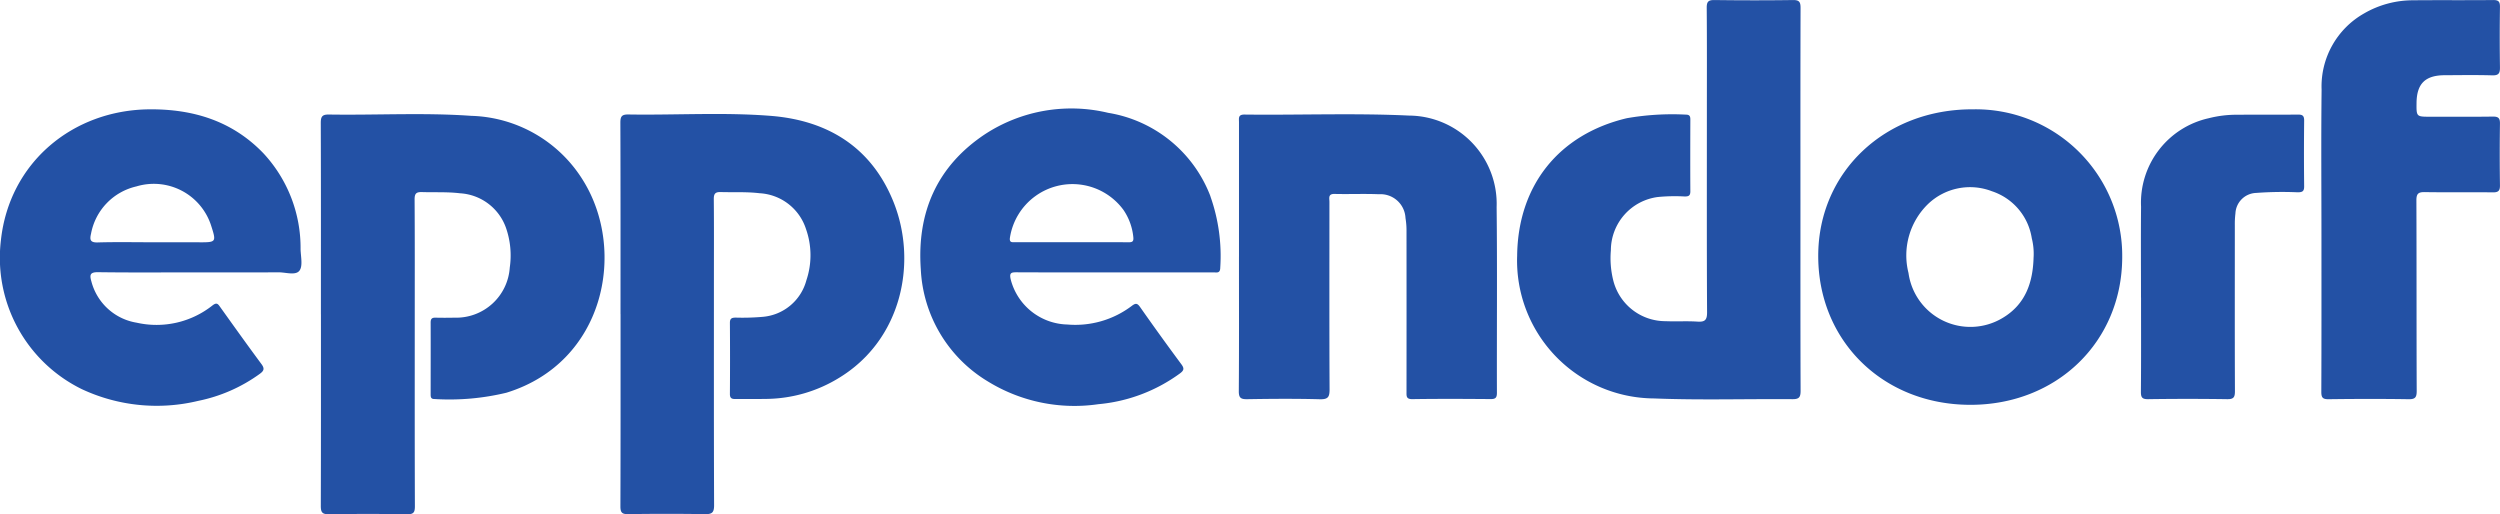 <svg xmlns="http://www.w3.org/2000/svg" xmlns:xlink="http://www.w3.org/1999/xlink" width="244.962" height="50.387" viewBox="0 0 244.962 50.387">
  <defs>
    <clipPath id="clip-path">
      <rect id="Rectangle_2346" data-name="Rectangle 2346" width="244.962" height="50.387" fill="none"/>
    </clipPath>
  </defs>
  <g id="Group_3831" data-name="Group 3831" transform="translate(0)">
    <g id="Group_3830" data-name="Group 3830" transform="translate(0)" clip-path="url(#clip-path)">
      <path id="Path_4916" data-name="Path 4916" d="M214.87,59.1c0-6.249.009-12.5-.014-18.748,0-.628.133-.828.8-.817,4.649.075,9.311-.23,13.945.137,5.594.444,9.883,3.095,12.026,8.453,2.344,5.858.837,13.454-5.334,17.212a13.866,13.866,0,0,1-7.038,2.067c-1.033.02-2.067,0-3.1.012-.365.006-.571-.055-.567-.5q.026-3.486,0-6.972c0-.438.2-.5.566-.505a22.742,22.742,0,0,0,2.63-.074,4.846,4.846,0,0,0,4.3-3.587,7.7,7.7,0,0,0-.038-5.013,5.069,5.069,0,0,0-4.559-3.514c-1.26-.151-2.528-.077-3.793-.114-.552-.016-.689.174-.684.706.026,2.5.012,5.009.012,7.514,0,7.489-.011,14.978.018,22.466,0,.731-.213.885-.9.874q-3.758-.059-7.517,0c-.619.009-.766-.17-.763-.775.022-6.275.014-12.55.014-18.825" transform="translate(-154.069 -28.318)" fill="#2351a5"/>
      <path id="Path_4917" data-name="Path 4917" d="M111.1,59.153c0-6.25.009-12.5-.013-18.749,0-.626.14-.839.8-.829,4.649.074,9.308-.2,13.947.129a13.314,13.314,0,0,1,10.957,6.33c4.3,6.916,2.1,17.84-7.515,20.8a23.836,23.836,0,0,1-7.059.617c-.336,0-.364-.19-.364-.45,0-2.35.01-4.7,0-7.05,0-.392.157-.481.506-.471.62.018,1.24.01,1.86,0a5.259,5.259,0,0,0,5.387-4.917,8.232,8.232,0,0,0-.373-3.89,5.094,5.094,0,0,0-4.5-3.381c-1.233-.15-2.477-.079-3.716-.118-.575-.018-.74.139-.736.728.027,4.054.014,8.109.014,12.163,0,5.966-.008,11.931.014,17.9,0,.6-.136.784-.759.775q-3.836-.056-7.673,0c-.683.011-.789-.228-.787-.838.021-6.25.013-12.5.013-18.749" transform="translate(-79.656 -28.353)" fill="#2351a5"/>
      <path id="Path_4918" data-name="Path 4918" d="M553.194,19.54c0,6.25-.009,12.5.014,18.75,0,.63-.146.828-.8.823-4.521-.035-9.048.108-13.563-.072A13.507,13.507,0,0,1,525.435,25.05c.077-6.861,4.072-11.889,10.752-13.469a25.85,25.85,0,0,1,5.783-.349c.348,0,.436.152.435.47-.008,2.35-.014,4.7,0,7.05,0,.441-.188.5-.557.5a17.3,17.3,0,0,0-2.63.052,5.28,5.28,0,0,0-4.6,5.22,8.993,8.993,0,0,0,.244,2.992,5.273,5.273,0,0,0,5.129,3.955c1.032.045,2.07-.026,3.1.042.729.048.957-.139.953-.914-.034-6.483-.019-12.965-.019-19.447,0-3.461.015-6.922-.015-10.382-.006-.613.164-.774.77-.766,2.557.033,5.116.038,7.673,0,.646-.01.753.214.751.79-.018,6.25-.011,12.5-.011,18.75" transform="translate(-376.777 0)" fill="#2351a5"/>
      <path id="Path_4919" data-name="Path 4919" d="M429.062,53.528q0-6.585,0-13.17c0-.377-.108-.756.546-.748,5.372.063,10.75-.154,16.117.1a8.65,8.65,0,0,1,8.582,8.959c.067,6.068.012,12.137.028,18.206,0,.474-.134.617-.609.613-2.557-.02-5.115-.032-7.673.006-.616.009-.577-.3-.576-.714q.007-7.9,0-15.8a7.343,7.343,0,0,0-.1-1.23,2.449,2.449,0,0,0-2.606-2.333c-1.444-.06-2.892.006-4.338-.029-.664-.016-.509.42-.509.775,0,6.12-.016,12.241.014,18.361,0,.749-.132,1-.95.982-2.375-.065-4.753-.046-7.129-.007-.635.01-.82-.143-.815-.8.032-4.39.016-8.78.016-13.17" transform="translate(-307.66 -28.385)" fill="#2351a5"/>
      <path id="Path_4920" data-name="Path 4920" d="M803.95,23.353c0-4.855-.041-9.711.014-14.566a8.215,8.215,0,0,1,4.168-7.465,9.534,9.534,0,0,1,4.8-1.286c2.61-.028,5.219.006,7.828-.024.555-.007.689.164.681.7q-.045,2.943,0,5.888c.01.591-.129.81-.763.791-1.549-.046-3.1-.019-4.65-.013-1.913.007-2.744.83-2.761,2.726-.013,1.341-.013,1.342,1.346,1.341,2.041,0,4.082.016,6.123-.013.533-.007.714.136.705.687q-.045,3.021,0,6.043c.008.548-.168.7-.7.694-2.222-.025-4.444.013-6.665-.024-.637-.011-.825.159-.823.81.025,6.224.005,12.448.03,18.672,0,.639-.152.821-.8.811-2.609-.04-5.219-.035-7.828,0-.592.008-.721-.168-.718-.737.022-5.01.013-10.02.013-15.03Z" transform="translate(-576.483 -0.008)" fill="#2351a5"/>
      <path id="Path_4921" data-name="Path 4921" d="M741.461,57.609c0-2.969-.022-5.939.006-8.908a8.479,8.479,0,0,1,6.639-8.666,10.956,10.956,0,0,1,2.756-.339c1.989-.014,3.978.007,5.966-.017.465-.005.626.117.62.6q-.037,3.214,0,6.429c.007.51-.192.583-.633.587a34.608,34.608,0,0,0-4.1.064,2.1,2.1,0,0,0-2,2,8.449,8.449,0,0,0-.06,1.158c0,5.422-.011,10.844.01,16.266,0,.587-.122.792-.755.783q-3.874-.057-7.749,0c-.6.008-.714-.184-.709-.741.027-3.072.013-6.145.013-9.217" transform="translate(-531.676 -28.453)" fill="#2351a5"/>
      <path id="Path_4922" data-name="Path 4922" d="M644.9,37.862c-8.6-.049-15.134,6.1-15.18,14.277-.047,8.37,6.308,14.648,14.858,14.677,8.5.028,14.892-6.156,14.928-14.431A14.354,14.354,0,0,0,644.9,37.862m5.922,14.481c-.061,2.469-.783,4.623-3.038,5.963a6.122,6.122,0,0,1-9.219-4.405,7.02,7.02,0,0,1,1.916-6.762,5.952,5.952,0,0,1,6.263-1.248,5.779,5.779,0,0,1,3.9,4.6,6.2,6.2,0,0,1,.18,1.847" transform="translate(-451.561 -27.15)" fill="#2351a5"/>
      <path id="Path_4923" data-name="Path 4923" d="M29.451,51.579a13.594,13.594,0,0,0-3.659-9.429c-3.04-3.151-6.865-4.32-11.141-4.288C7.153,37.918.909,43.057.088,50.7A14.331,14.331,0,0,0,8.021,65.281a17.318,17.318,0,0,0,11.4,1.147,15.5,15.5,0,0,0,6.04-2.652c.435-.316.466-.538.145-.97-1.367-1.844-2.7-3.712-4.036-5.579-.214-.3-.33-.468-.739-.159a8.824,8.824,0,0,1-7.44,1.7,5.5,5.5,0,0,1-4.438-4.048c-.182-.63-.141-.91.656-.9,3.176.045,6.353.018,9.529.019,2.712,0,5.423.013,8.135-.008.711-.006,1.681.333,2.063-.154.355-.454.137-1.381.115-2.1m-9.9-.69h-4.64c-1.778,0-3.558-.036-5.335.017-.731.022-.8-.259-.658-.848a5.848,5.848,0,0,1,4.446-4.641A5.9,5.9,0,0,1,20.7,49.293c.5,1.565.482,1.6-1.148,1.6" transform="translate(0 -27.149)" fill="#2351a5"/>
      <path id="Path_4924" data-name="Path 4924" d="M347.172,46.262a12.948,12.948,0,0,0-10.027-8.187,15.447,15.447,0,0,0-12.1,2.117c-4.686,3.135-6.646,7.654-6.258,13.21a13.568,13.568,0,0,0,6.552,10.98,16.2,16.2,0,0,0,10.844,2.242,15.953,15.953,0,0,0,8-3.018c.4-.3.434-.49.131-.9q-2.051-2.766-4.029-5.585c-.27-.383-.425-.433-.822-.131a9.164,9.164,0,0,1-6.321,1.826,5.881,5.881,0,0,1-5.535-4.382c-.183-.729.078-.737.635-.734,3.177.016,6.354.008,9.53.008q4.843,0,9.685,0c.312,0,.66.122.672-.45a17.5,17.5,0,0,0-.965-7m-8.035,4.5c-1.833-.014-3.667-.006-5.5-.006q-2.789,0-5.578,0c-.316,0-.609.063-.527-.464a6.2,6.2,0,0,1,11.121-2.7,5.7,5.7,0,0,1,.965,2.658c.046.442-.092.516-.481.513" transform="translate(-228.563 -27.019)" fill="#2351a5"/>
    </g>
  </g>
</svg>

